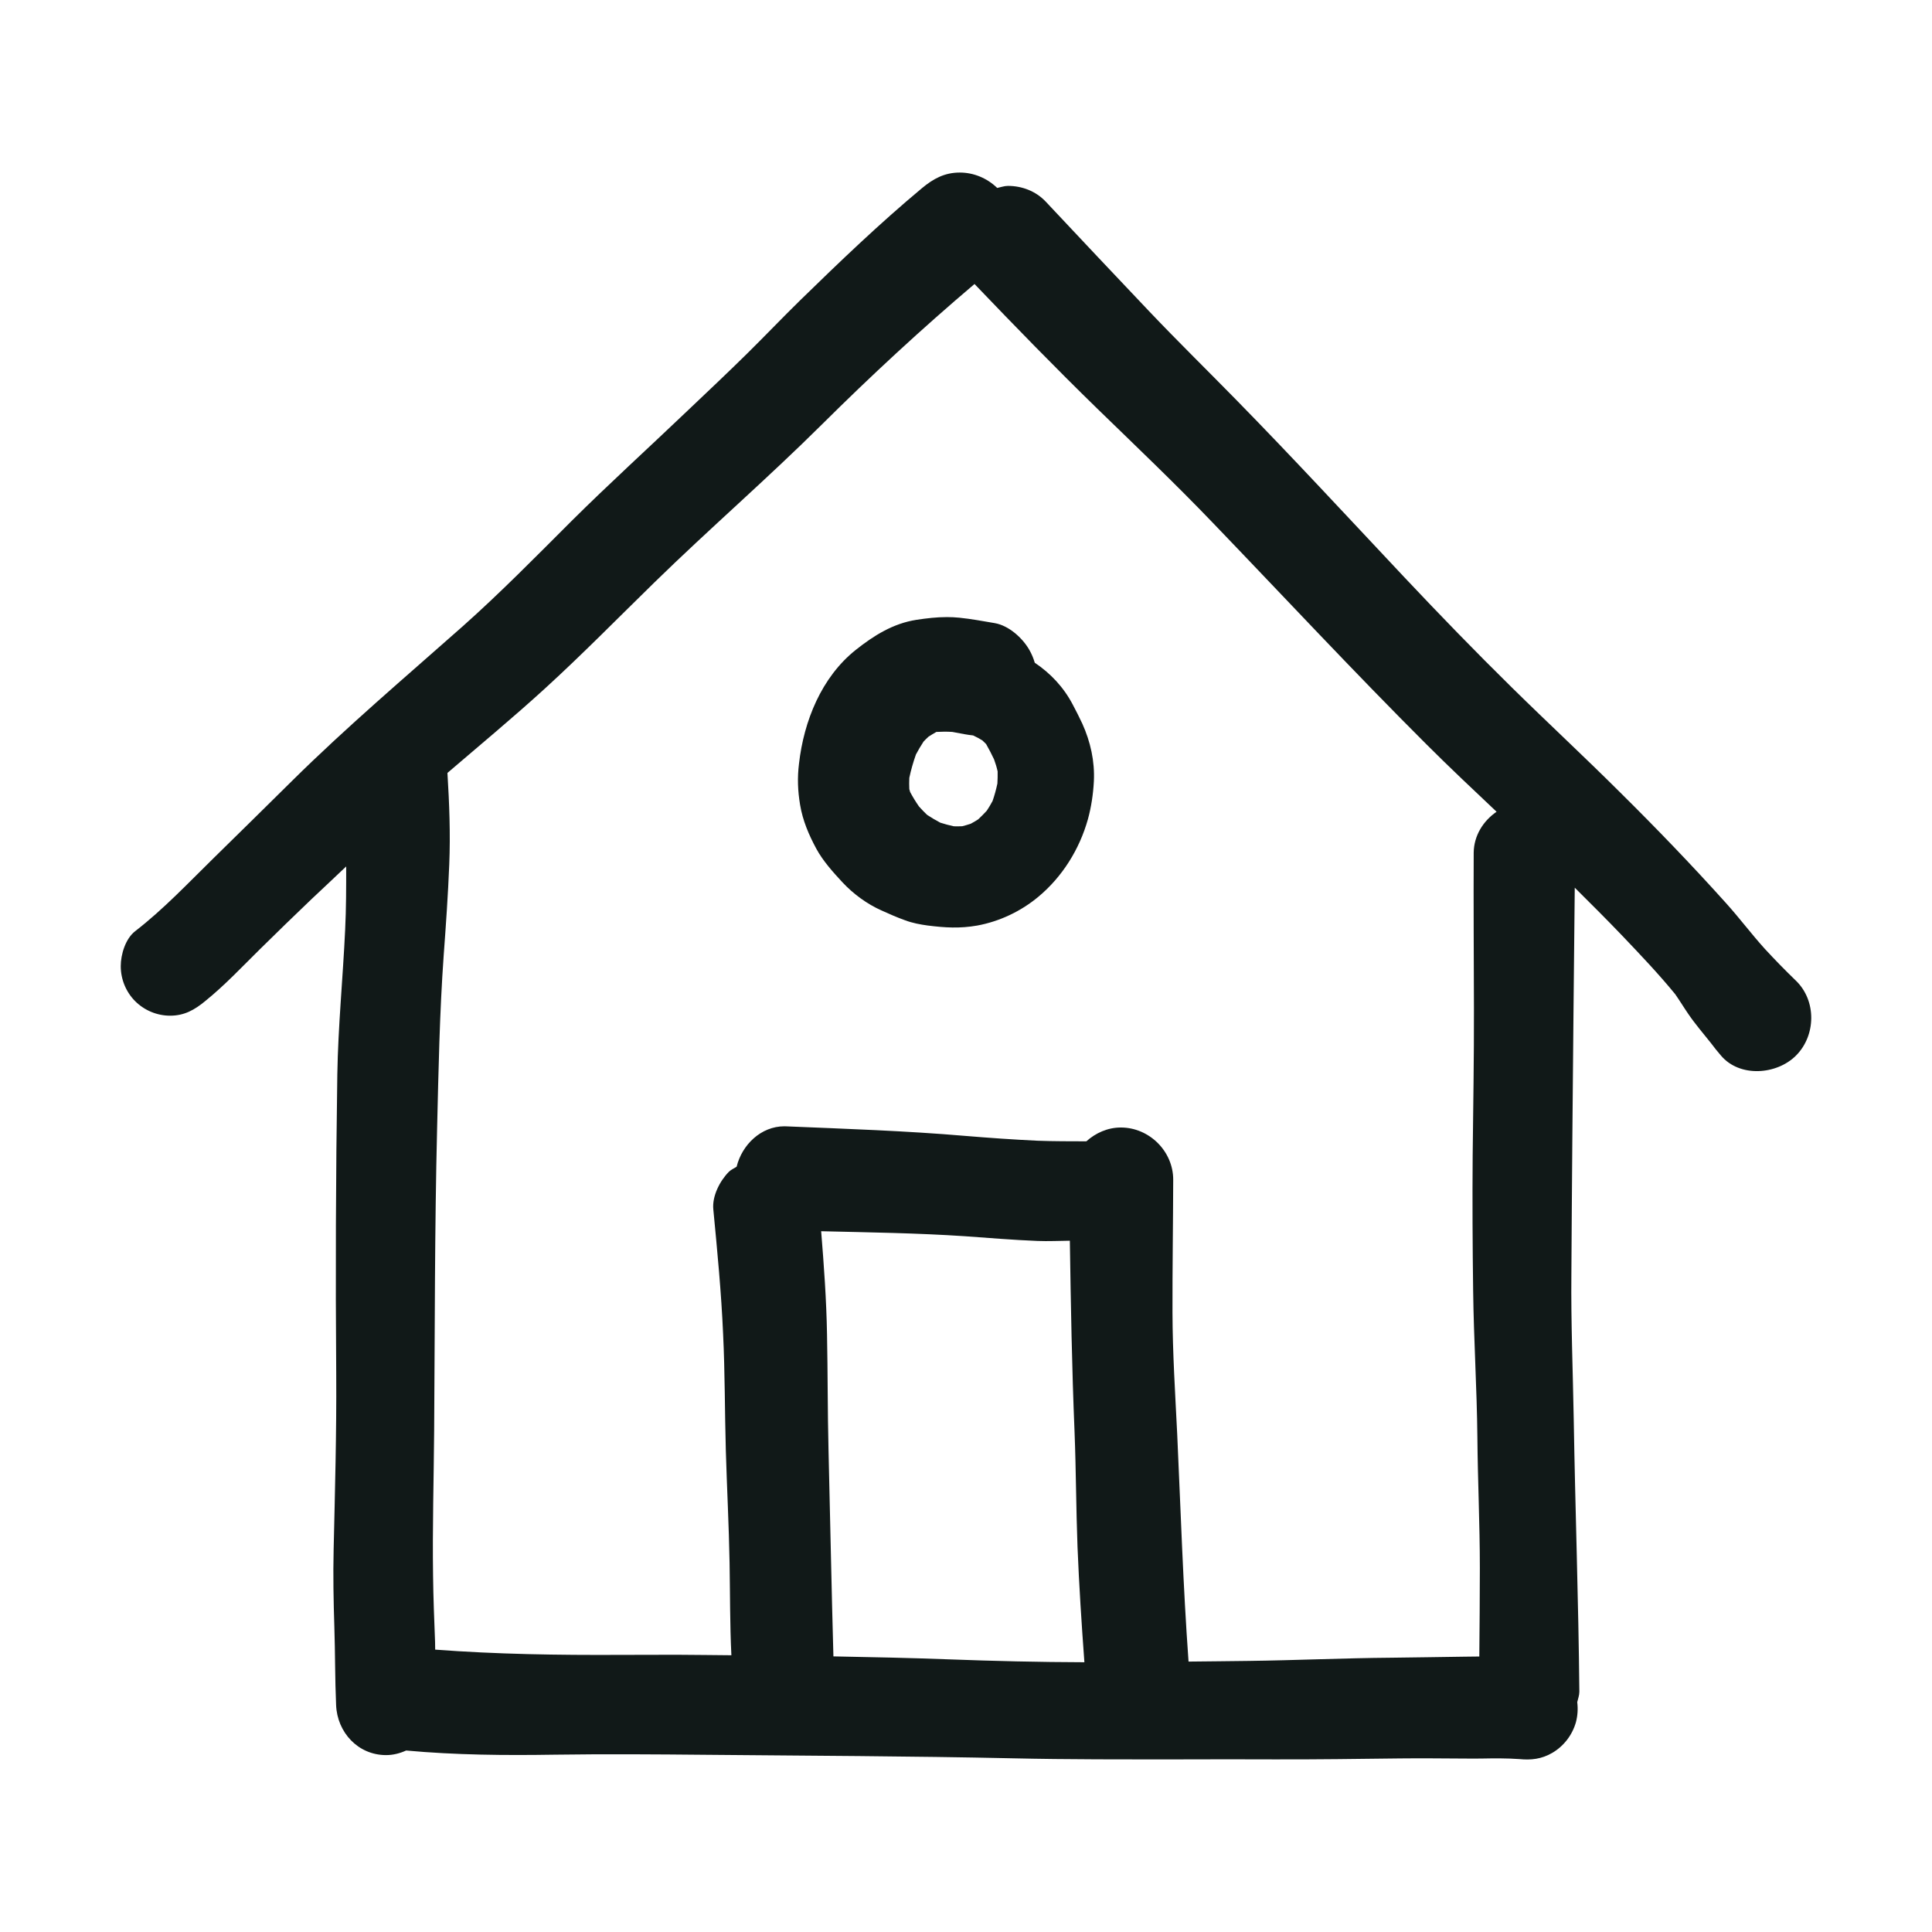 <?xml version="1.0" encoding="utf-8"?><!-- Uploaded to: SVG Repo, www.svgrepo.com, Generator: SVG Repo Mixer Tools -->
<svg version="1.1" id="designs" xmlns="http://www.w3.org/2000/svg" xmlns:xlink="http://www.w3.org/1999/xlink" 
	 width="800px" height="800px" viewBox="0 0 32 32" xml:space="preserve">
<style type="text/css">
	.sketchy_een{fill:#111918;}
</style>
<path class="sketchy_een" d="M29.746,16.243c-0.177-0.171-0.347-0.345-0.514-0.526c-0.222-0.245-0.421-0.512-0.643-0.758
	c-0.565-0.629-1.151-1.237-1.751-1.831c-0.592-0.59-1.204-1.157-1.799-1.743c-0.606-0.596-1.196-1.205-1.778-1.823
	c-0.927-0.985-1.844-1.979-2.791-2.945c-0.479-0.489-0.968-0.968-1.439-1.464c-0.573-0.602-1.141-1.208-1.71-1.813
	c-0.166-0.176-0.396-0.261-0.626-0.261c-0.061,0-0.119,0.022-0.178,0.034c-0.166-0.161-0.388-0.255-0.62-0.255
	c-0.253,0-0.44,0.103-0.627,0.259c-0.703,0.586-1.363,1.219-2.018,1.858c-0.296,0.29-0.582,0.59-0.876,0.88
	c-0.327,0.323-0.662,0.637-0.995,0.954C10.744,7.417,10.09,8.01,9.465,8.631c-0.59,0.59-1.176,1.186-1.799,1.741
	c-0.954,0.845-1.924,1.667-2.83,2.563c-0.434,0.43-0.869,0.857-1.305,1.285c-0.419,0.411-0.826,0.843-1.293,1.204
	C2.078,15.548,2,15.809,2,16.002c0,0.218,0.086,0.427,0.238,0.58c0.154,0.154,0.364,0.241,0.58,0.241
	c0.236,0,0.405-0.097,0.58-0.241c0.323-0.261,0.608-0.565,0.902-0.855c0.284-0.28,0.567-0.555,0.855-0.83
	c0.192-0.183,0.388-0.362,0.579-0.546c0,0.348,0,0.695-0.017,1.044c-0.037,0.802-0.117,1.599-0.13,2.403
	c-0.025,1.659-0.031,3.315-0.018,4.974c0.006,0.966-0.021,1.93-0.043,2.894c-0.01,0.427-0.002,0.857,0.012,1.285
	c0.014,0.43,0.01,0.861,0.029,1.291c0.018,0.45,0.362,0.828,0.828,0.828c0.116,0,0.228-0.029,0.332-0.076
	c0.818,0.075,1.637,0.082,2.459,0.069c0.837-0.012,1.675-0.006,2.512,0.002c1.692,0.016,3.381,0.021,5.071,0.058
	c0.927,0.021,1.856,0.018,2.785,0.018c0.518-0.002,1.04-0.002,1.56,0c0.691,0.002,1.381-0.008,2.072-0.016
	c0.354-0.004,0.707,0,1.061,0.002c0.095,0.002,0.191,0,0.288,0c0.211-0.004,0.422-0.006,0.632,0.009
	c0.189,0.019,0.365,0.001,0.542-0.102c0.191-0.111,0.333-0.296,0.393-0.508c0.029-0.109,0.036-0.222,0.022-0.333
	c0.013-0.058,0.035-0.112,0.035-0.173c-0.014-1.505-0.068-3.007-0.093-4.512c-0.014-0.797-0.047-1.599-0.039-2.399
	c0.006-0.75,0.008-1.498,0.016-2.249c0.013-1.385,0.024-2.771,0.04-4.157c0.266,0.264,0.531,0.528,0.79,0.799
	c0.299,0.314,0.599,0.629,0.873,0.964c0.075,0.107,0.143,0.22,0.218,0.329c0.114,0.168,0.248,0.322,0.374,0.481
	c0.054,0.071,0.108,0.141,0.167,0.208c0.31,0.366,0.923,0.319,1.242,0C30.079,17.152,30.09,16.576,29.746,16.243z M15.713,27.484
	c-0.636-0.024-1.273-0.037-1.909-0.049c-0.032-1.136-0.053-2.274-0.081-3.412c-0.016-0.641-0.012-1.285-0.025-1.926
	c-0.01-0.568-0.051-1.136-0.097-1.704c0.796,0.019,1.591,0.03,2.385,0.083c0.401,0.029,0.797,0.062,1.198,0.078
	c0.178,0.007,0.357-0.002,0.536-0.004c0.016,1.056,0.034,2.113,0.078,3.168c0.025,0.635,0.025,1.27,0.049,1.903
	c0.026,0.638,0.067,1.275,0.114,1.911C17.212,27.53,16.462,27.512,15.713,27.484z M23.047,27.457
	c-0.789,0.006-1.579,0.043-2.37,0.053c-0.33,0.005-0.661,0.007-0.991,0.011c-0.091-1.256-0.13-2.513-0.188-3.772
	c-0.033-0.67-0.076-1.338-0.078-2.008c-0.002-0.734,0.01-1.466,0.012-2.199c0.002-0.473-0.397-0.867-0.867-0.867
	c-0.219,0-0.418,0.091-0.572,0.229c-0.269-0.001-0.538,0-0.808-0.01c-0.401-0.019-0.8-0.047-1.198-0.08
	c-0.985-0.084-1.973-0.117-2.962-0.158c-0.011,0-0.022-0.001-0.033-0.001c-0.388,0-0.702,0.306-0.791,0.669
	c-0.043,0.029-0.092,0.048-0.129,0.085c-0.15,0.152-0.28,0.405-0.257,0.625c0.066,0.689,0.132,1.373,0.162,2.064
	c0.031,0.641,0.027,1.285,0.045,1.926c0.018,0.621,0.051,1.241,0.062,1.862c0.009,0.509,0.005,1.02,0.03,1.53
	c-0.302-0.002-0.604-0.007-0.905-0.008c-0.312,0-0.625,0.002-0.935,0.002c-1.023,0.005-2.046-0.01-3.066-0.087
	c-0.001-0.044-0.001-0.087-0.002-0.131c-0.014-0.364-0.029-0.728-0.033-1.091c-0.012-0.804,0.012-1.605,0.018-2.409
	c0.012-1.669,0.008-3.336,0.049-5.005c0.023-0.956,0.041-1.911,0.109-2.865c0.037-0.501,0.072-1.001,0.092-1.502
	c0.021-0.507,0.001-1.012-0.03-1.518c0.541-0.464,1.089-0.918,1.616-1.399c0.621-0.567,1.211-1.169,1.813-1.757
	c0.909-0.888,1.87-1.718,2.773-2.615c0.813-0.808,1.654-1.586,2.528-2.327c0.669,0.699,1.341,1.39,2.033,2.064
	c0.643,0.625,1.291,1.241,1.912,1.889c1.18,1.227,2.339,2.473,3.544,3.675c0.378,0.378,0.769,0.745,1.158,1.113
	c-0.221,0.152-0.376,0.395-0.379,0.679c-0.004,0.861,0.002,1.72,0.004,2.579c0.002,0.812-0.012,1.624-0.021,2.438
	c-0.006,0.746-0.002,1.494,0.008,2.243c0.01,0.806,0.062,1.611,0.07,2.419c0.006,0.721,0.041,1.443,0.041,2.167
	c-0.001,0.488-0.004,0.978-0.009,1.467c-0.085,0.002-0.171,0.002-0.256,0.003C23.846,27.445,23.447,27.453,23.047,27.457z
	 M15.375,15.331c-0.002,0-0.003,0-0.005,0c0,0-0.001,0-0.001,0C15.371,15.33,15.373,15.33,15.375,15.331z M15.293,15.32
	c0.026,0.003,0.051,0.007,0.076,0.01c0,0,0,0,0,0C15.343,15.327,15.318,15.323,15.293,15.32z M17.767,11.668
	c-0.151-0.287-0.367-0.516-0.628-0.691c-0.022-0.076-0.053-0.149-0.093-0.218c-0.113-0.195-0.337-0.397-0.569-0.438
	c-0.195-0.033-0.391-0.07-0.588-0.09c-0.07-0.007-0.139-0.01-0.207-0.01c-0.167,0-0.33,0.019-0.502,0.045
	c-0.388,0.06-0.707,0.261-1.007,0.499c-0.567,0.452-0.859,1.178-0.939,1.883c-0.029,0.234-0.021,0.448,0.018,0.682
	c0.043,0.259,0.144,0.497,0.269,0.728c0.109,0.201,0.275,0.386,0.43,0.553c0.179,0.193,0.411,0.364,0.654,0.471
	c0.125,0.057,0.253,0.113,0.384,0.16c0.124,0.047,0.251,0.07,0.38,0.088c0.001,0,0.001,0,0.002,0c0.279,0.035,0.525,0.051,0.815,0
	c0.37-0.068,0.724-0.236,1.013-0.477c0.397-0.331,0.68-0.785,0.82-1.283c0.056-0.203,0.088-0.419,0.099-0.631
	c0.016-0.331-0.056-0.652-0.191-0.952C17.876,11.879,17.823,11.772,17.767,11.668z M16.52,12.978
	c-0.021,0.098-0.047,0.194-0.08,0.289c-0.03,0.055-0.061,0.109-0.096,0.161c-0.045,0.049-0.092,0.096-0.142,0.143
	c-0.04,0.026-0.081,0.05-0.124,0.073c-0.046,0.015-0.093,0.029-0.14,0.041c-0.046,0.002-0.092,0.002-0.139,0.001
	c-0.076-0.016-0.15-0.036-0.225-0.06c-0.075-0.04-0.147-0.082-0.218-0.129c-0.048-0.046-0.093-0.092-0.136-0.141
	c-0.053-0.076-0.101-0.155-0.145-0.237c-0.005-0.016-0.009-0.032-0.014-0.049c-0.003-0.062-0.003-0.123,0-0.186
	c0.028-0.133,0.065-0.261,0.11-0.388c0.039-0.074,0.081-0.144,0.126-0.213c0.026-0.028,0.054-0.056,0.083-0.082
	c0.042-0.027,0.085-0.053,0.129-0.078c0.088-0.005,0.176-0.006,0.265,0c0.066,0.012,0.131,0.025,0.198,0.037
	c0.05,0.009,0.098,0.016,0.146,0.021c0.001,0.001,0.002,0.001,0.004,0.002c0.052,0.024,0.101,0.051,0.15,0.081
	c0.021,0.019,0.041,0.039,0.061,0.06c0.048,0.083,0.091,0.168,0.132,0.254c0.024,0.066,0.044,0.131,0.059,0.199
	C16.525,12.845,16.524,12.911,16.52,12.978z"/>
</svg>